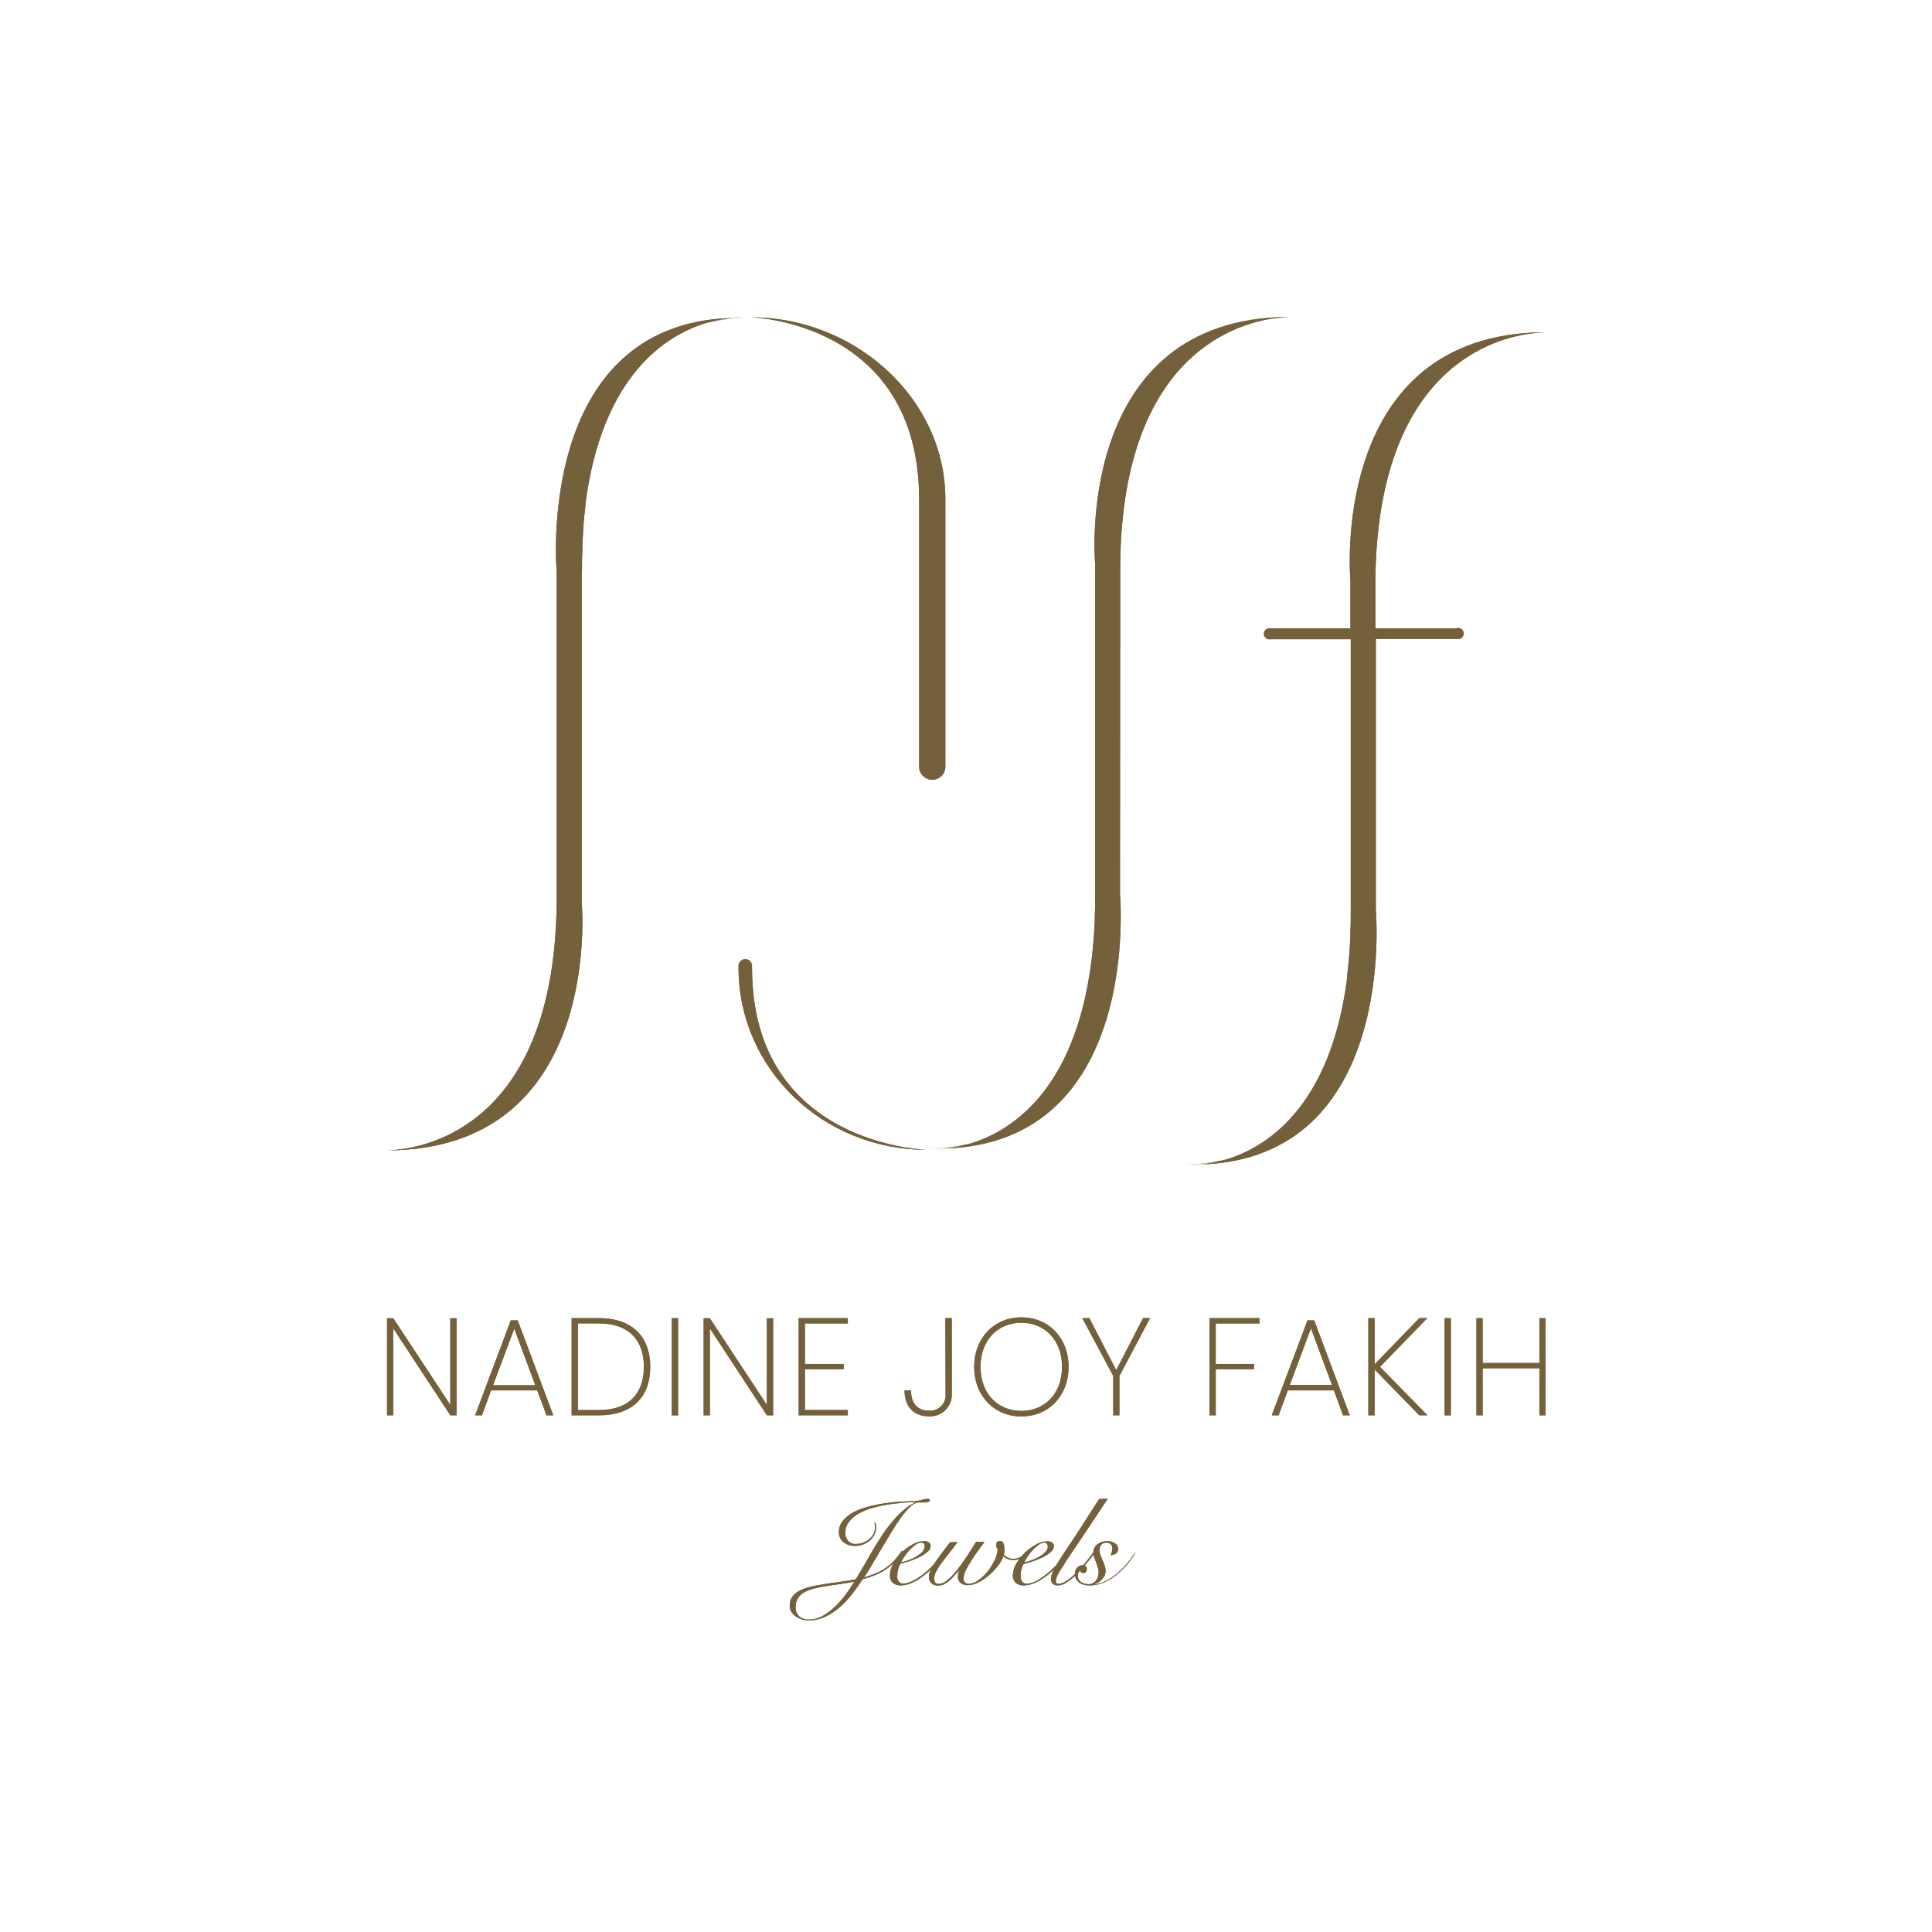 <svg xmlns="http://www.w3.org/2000/svg" fill="none" viewBox="0 0 250 250" height="250" width="250">
<path fill="#74613C" d="M188.474 81.323H177.971V75.864C177.971 74.854 177.972 73.858 178.032 72.921V72.72C179.176 46.398 194.688 43.401 198.929 43.074H198.427L199.176 43.04H198.929C199.29 43.04 199.631 43 199.999 43C199.999 43 199.705 43 199.197 43C198.929 43 198.675 43 198.414 43.033C171.951 44.298 174.741 75.048 174.741 75.048C174.741 75.537 174.741 75.817 174.741 75.851V81.316H164.412C164.308 81.293 164.199 81.294 164.095 81.318C163.991 81.343 163.894 81.39 163.81 81.457C163.727 81.524 163.659 81.609 163.613 81.706C163.567 81.802 163.543 81.908 163.543 82.015C163.543 82.122 163.567 82.228 163.613 82.324C163.659 82.421 163.727 82.506 163.81 82.573C163.894 82.64 163.991 82.688 164.095 82.712C164.199 82.736 164.308 82.737 164.412 82.714H174.787V117.833C174.787 118.763 174.787 119.659 174.734 120.508C174.734 120.736 174.734 120.963 174.734 121.177C174.7 122.02 174.647 122.843 174.587 123.639C174.587 123.753 174.587 123.86 174.553 123.974C174.493 124.743 174.413 125.499 174.326 126.221C174.326 126.315 174.326 126.408 174.326 126.502C172.172 143.352 163.804 148.49 158.633 150.048C156.766 150.495 154.853 150.719 152.934 150.717H153.181C154.724 150.719 156.263 150.571 157.777 150.276C156.979 150.476 156.167 150.612 155.348 150.684C180.928 149.921 178.032 117.793 178.032 117.793V82.674H188.534C188.638 82.697 188.747 82.696 188.851 82.672C188.955 82.647 189.053 82.6 189.136 82.533C189.22 82.466 189.287 82.381 189.333 82.284C189.379 82.188 189.403 82.082 189.403 81.975C189.403 81.868 189.379 81.762 189.333 81.666C189.287 81.569 189.22 81.484 189.136 81.417C189.053 81.35 188.955 81.303 188.851 81.278C188.747 81.254 188.638 81.253 188.534 81.276"></path>
<path fill="#74613C" d="M97.313 125.233H97.279C97.297 125.179 97.308 125.123 97.313 125.066C97.323 124.945 97.309 124.823 97.27 124.708C97.231 124.593 97.168 124.487 97.086 124.398C97.004 124.308 96.904 124.236 96.793 124.188C96.681 124.139 96.561 124.113 96.44 124.113C96.318 124.113 96.198 124.139 96.087 124.188C95.976 124.236 95.876 124.308 95.794 124.398C95.712 124.487 95.649 124.593 95.61 124.708C95.571 124.823 95.556 124.945 95.567 125.066C95.564 125.122 95.564 125.178 95.567 125.233C95.567 138.378 106.544 148.78 119.856 148.78C119.856 148.78 97.313 148.198 97.313 125.233Z"></path>
<path fill="#74613C" d="M144.954 73.858C144.954 72.848 144.954 71.851 145.014 70.921C145.014 70.854 145.014 70.787 145.014 70.72C146.158 44.398 161.677 41.401 165.918 41.074H165.416L166.166 41.04H165.918C166.273 41.04 166.62 41 166.988 41C166.988 41 166.687 41 166.179 41C165.918 41 165.657 41 165.403 41.04C138.927 42.231 141.71 72.988 141.71 72.988C141.71 73.483 141.71 73.764 141.71 73.797V115.779C141.71 116.709 141.71 117.605 141.663 118.455C141.663 118.682 141.663 118.91 141.663 119.124C141.623 119.967 141.576 120.79 141.516 121.579C141.516 121.699 141.516 121.806 141.482 121.92C141.415 122.689 141.342 123.438 141.255 124.168C141.255 124.261 141.255 124.348 141.221 124.442C139.067 141.299 130.699 146.429 125.522 147.988C123.657 148.435 121.746 148.659 119.829 148.657H120.077C121.617 148.66 123.154 148.51 124.665 148.209C123.868 148.408 123.056 148.547 122.237 148.624C147.824 147.854 144.927 115.732 144.927 115.732L144.954 73.858Z"></path>
<path fill="#74613C" d="M122.264 148.777C121.956 148.777 121.669 148.811 121.348 148.811C121.654 148.816 121.959 148.805 122.264 148.777Z"></path>
<path fill="#74613C" d="M155.288 150.727C154.974 150.727 154.686 150.76 154.365 150.76C154.673 150.765 154.981 150.754 155.288 150.727Z"></path>
<path fill="#74613C" d="M118.933 64.612V99.202C118.933 99.652 119.112 100.084 119.431 100.403C119.749 100.722 120.182 100.901 120.632 100.901C121.083 100.901 121.515 100.722 121.834 100.403C122.152 100.084 122.331 99.652 122.331 99.202V64.612C122.331 51.46 110.531 41.059 97.22 41.059C97.22 41.059 118.933 41.641 118.933 64.612Z"></path>
<path fill="#74613C" d="M94.805 41.078C95.112 41.078 95.407 41.044 95.721 41.044C95.415 41.039 95.109 41.05 94.805 41.078Z"></path>
<path fill="#74613C" d="M75.305 73.983C75.305 73.053 75.305 72.157 75.359 71.308C75.359 71.08 75.359 70.853 75.359 70.639C75.392 69.796 75.439 68.973 75.506 68.184C75.506 68.063 75.506 67.956 75.506 67.843C75.573 67.073 75.653 66.324 75.74 65.595C75.74 65.501 75.74 65.408 75.74 65.321C77.894 48.464 86.263 43.333 91.433 41.774C93.3 41.327 95.213 41.103 97.132 41.105H96.878C95.338 41.103 93.8 41.253 92.29 41.554C93.087 41.355 93.899 41.216 94.718 41.139C69.131 41.908 72.034 74.03 72.034 74.03V116.005C72.034 117.015 72.034 118.012 71.974 118.942C71.974 119.009 71.974 119.076 71.974 119.142C70.83 145.465 55.318 148.461 51.077 148.789H51.572L50.823 148.823H51.077C50.716 148.823 50.375 148.863 50 148.863C50 148.863 50.301 148.863 50.809 148.863L51.592 148.823C78.061 147.632 75.279 116.875 75.279 116.875C75.279 116.38 75.279 116.099 75.279 116.065V73.983H75.305Z"></path>
<path fill="#74613C" d="M59.078 170.582V183.138H58.269L50.891 171.893V183.138H50.081V170.582H50.891L58.269 181.793V170.582H59.078Z"></path>
<path fill="#74613C" d="M63.546 179.916L62.362 183.14H61.485L66.094 170.852H66.991L71.593 183.14H70.716L69.513 179.916M69.265 179.247L66.542 171.922L63.8 179.247"></path>
<path fill="#74613C" d="M84.142 176.874C84.142 180.814 81.781 183.142 77.5 183.142H73.968V170.566H77.5C81.781 170.566 84.142 172.934 84.142 176.874ZM77.5 182.46C81.366 182.46 83.319 180.333 83.319 176.874C83.319 173.416 81.366 171.249 77.5 171.249H74.777V182.46H77.5Z"></path>
<path fill="#74613C" d="M87.741 170.57H86.932V183.146H87.741V170.57Z"></path>
<path fill="#74613C" d="M100.042 170.582V183.138H99.233L91.855 171.893V183.138H91.052V170.582H91.855L99.233 181.793V170.582H100.042Z"></path>
<path fill="#74613C" d="M109.708 171.253H104.156V176.497H109.166V177.179H104.156V182.457H109.708V183.139H103.347V170.57H109.708V171.253Z"></path>
<path fill="#74613C" d="M122.331 170.57H123.161V180.33C123.182 180.726 123.118 181.121 122.975 181.491C122.831 181.86 122.611 182.195 122.328 182.472C122.045 182.75 121.707 182.964 121.335 183.101C120.963 183.238 120.566 183.295 120.171 183.267C118.218 183.267 117.047 181.996 117.047 179.922H117.883C117.883 181.3 118.492 182.537 120.198 182.537C120.493 182.562 120.79 182.521 121.067 182.417C121.344 182.313 121.595 182.149 121.802 181.937C122.008 181.725 122.165 181.469 122.262 181.189C122.358 180.909 122.391 180.611 122.358 180.317L122.331 170.57Z"></path>
<path fill="#74613C" d="M132.164 183.288C128.652 183.288 126.057 180.612 126.057 176.873C126.057 173.134 128.652 170.465 132.164 170.465C135.676 170.465 138.271 173.094 138.271 176.873C138.271 180.653 135.676 183.288 132.164 183.288ZM132.164 182.572C135.121 182.572 137.428 180.398 137.428 176.873C137.428 173.348 135.121 171.161 132.164 171.161C129.207 171.161 126.879 173.328 126.879 176.873C126.879 180.418 129.207 182.572 132.164 182.572Z"></path>
<path fill="#74613C" d="M140.058 170.57H140.967L144.439 177.3L147.904 170.57H148.814L144.854 178.056V183.139H144.051V178.056L140.058 170.57Z"></path>
<path fill="#74613C" d="M156.507 170.57H162.995V171.253H157.316V176.497H162.273V177.179H157.316V183.139H156.507V170.57Z"></path>
<path fill="#74613C" d="M172.614 179.916H166.647L165.449 183.14H164.566L169.189 170.852H170.058L174.66 183.14H173.784L172.614 179.916ZM169.637 171.888L166.894 179.213H172.359L169.637 171.888Z"></path>
<path fill="#74613C" d="M177.872 177.213V183.139H177.062V170.57H177.872V176.551L183.651 170.57H184.695L178.568 176.872L184.715 183.139H183.651L177.872 177.213Z"></path>
<path fill="#74613C" d="M187.738 170.57H186.929V183.146H187.738V170.57Z"></path>
<path fill="#74613C" d="M199.197 177.052H191.853V183.139H191.05V170.57H191.853V176.37H199.197V170.57H200V183.139H199.197V177.052Z"></path>
<path fill="#74613C" d="M113.274 197.049C113.318 197.156 113.347 197.269 113.361 197.384C113.367 197.488 113.367 197.593 113.361 197.698C113.361 198.02 113.281 198.338 113.127 198.621C112.978 198.905 112.776 199.157 112.532 199.364C112.282 199.575 111.996 199.74 111.689 199.852C111.373 199.976 111.038 200.04 110.699 200.039C110.13 200.073 109.568 199.897 109.12 199.544C108.934 199.386 108.785 199.188 108.687 198.964C108.588 198.741 108.542 198.497 108.551 198.253C108.541 197.71 108.729 197.183 109.08 196.768C109.452 196.326 109.906 195.96 110.418 195.691C111.025 195.381 111.664 195.139 112.324 194.969C113.018 194.785 113.721 194.64 114.431 194.534C115.134 194.427 115.769 194.353 116.438 194.32C117.107 194.286 117.595 194.26 118.017 194.26C118.419 194.264 118.82 194.21 119.207 194.099C119.483 194.011 119.768 193.96 120.057 193.945C120.117 193.947 120.176 193.96 120.231 193.985C120.26 193.997 120.285 194.017 120.302 194.044C120.319 194.07 120.327 194.101 120.324 194.133C120.324 194.206 120.278 194.266 120.184 194.32C120.07 194.373 119.948 194.405 119.823 194.414H119.348H118.86C118.449 194.458 118.07 194.654 117.796 194.962C117.342 195.398 116.932 195.877 116.572 196.394C116.144 196.982 115.716 197.638 115.274 198.367C114.833 199.096 114.405 199.812 113.983 200.534C113.562 201.257 113.167 201.926 112.799 202.541C112.431 203.156 112.097 203.705 111.809 204.113H111.843C112.397 203.954 112.94 203.757 113.468 203.524C113.904 203.335 114.319 203.099 114.706 202.822C115.083 202.555 115.431 202.248 115.742 201.906C116.093 201.512 116.417 201.097 116.712 200.661L116.839 200.742C116.541 201.192 116.213 201.621 115.856 202.026C115.528 202.385 115.163 202.708 114.766 202.989C114.349 203.287 113.9 203.539 113.428 203.738C112.843 203.986 112.242 204.192 111.628 204.354C111.214 204.983 110.766 205.611 110.291 206.24C109.812 206.859 109.277 207.433 108.692 207.953C108.13 208.452 107.499 208.869 106.819 209.19C106.149 209.512 105.415 209.677 104.672 209.672C104.366 209.67 104.063 209.627 103.769 209.545C103.485 209.464 103.216 209.337 102.973 209.17C102.747 209.01 102.554 208.807 102.404 208.575C102.261 208.334 102.187 208.059 102.19 207.779C102.174 207.362 102.294 206.951 102.531 206.608C102.78 206.275 103.106 206.006 103.481 205.825C103.933 205.6 104.412 205.431 104.906 205.324C105.445 205.194 106.034 205.081 106.672 204.983C107.301 204.882 107.963 204.789 108.678 204.695C109.394 204.601 110.05 204.494 110.732 204.354C111.073 203.825 111.401 203.243 111.776 202.615C112.15 201.986 112.505 201.337 112.886 200.688C113.267 200.039 113.675 199.384 114.09 198.742C114.501 198.116 114.948 197.516 115.428 196.942C115.87 196.404 116.356 195.903 116.88 195.444C117.356 195.014 117.895 194.66 118.478 194.394C118.03 194.394 117.502 194.393 116.88 194.454C116.257 194.514 115.609 194.574 114.933 194.681C114.255 194.783 113.585 194.929 112.926 195.116C112.305 195.287 111.705 195.529 111.14 195.838C110.649 196.109 110.217 196.475 109.869 196.915C109.545 197.337 109.373 197.855 109.381 198.387C109.375 198.743 109.496 199.089 109.722 199.364C109.851 199.511 110.012 199.626 110.193 199.699C110.375 199.772 110.571 199.802 110.766 199.785C111.081 199.787 111.394 199.731 111.689 199.618C111.979 199.516 112.247 199.36 112.478 199.156C112.702 198.97 112.888 198.743 113.027 198.487C113.164 198.228 113.235 197.938 113.234 197.644C113.232 197.434 113.2 197.224 113.14 197.022L113.274 197.049ZM104.652 209.571C105.316 209.569 105.967 209.389 106.538 209.05C107.142 208.69 107.7 208.256 108.197 207.759C108.699 207.259 109.158 206.717 109.568 206.14C109.97 205.578 110.304 205.076 110.572 204.655C109.943 204.782 109.321 204.889 108.699 204.976C108.076 205.063 107.488 205.143 106.926 205.237C106.364 205.33 105.842 205.431 105.354 205.551C104.916 205.658 104.493 205.819 104.096 206.033C103.761 206.211 103.474 206.468 103.26 206.782C103.052 207.117 102.948 207.505 102.959 207.899C102.938 208.136 102.97 208.375 103.055 208.598C103.139 208.82 103.274 209.021 103.447 209.183C103.791 209.451 104.217 209.588 104.652 209.571Z"></path>
<path fill="#74613C" d="M122.237 200.898C121.831 201.554 121.358 202.166 120.826 202.724C120.525 203.038 120.197 203.339 119.856 203.634C119.516 203.918 119.156 204.177 118.779 204.41C118.426 204.629 118.052 204.811 117.662 204.951C117.306 205.081 116.93 205.149 116.551 205.152C116.175 205.175 115.804 205.053 115.514 204.811C115.389 204.681 115.292 204.527 115.23 204.358C115.167 204.188 115.141 204.008 115.153 203.828C115.167 203.309 115.312 202.803 115.575 202.356C115.861 201.832 116.222 201.352 116.645 200.931C117.071 200.504 117.555 200.139 118.083 199.847C118.537 199.582 119.05 199.435 119.575 199.419C119.795 199.408 120.012 199.467 120.197 199.587C120.271 199.644 120.329 199.718 120.368 199.803C120.406 199.889 120.423 199.982 120.418 200.075C120.408 200.221 120.366 200.363 120.295 200.49C120.223 200.618 120.123 200.727 120.003 200.811C119.698 201.079 119.358 201.304 118.993 201.48C118.579 201.681 118.152 201.855 117.715 202.001C117.318 202.139 116.914 202.255 116.504 202.349C116.378 202.575 116.282 202.815 116.217 203.065C116.145 203.324 116.109 203.592 116.11 203.861C116.1 203.986 116.1 204.111 116.11 204.236C116.138 204.352 116.181 204.464 116.237 204.57C116.295 204.67 116.378 204.753 116.478 204.811C116.59 204.881 116.72 204.916 116.852 204.911C117.283 204.89 117.703 204.774 118.083 204.57C118.596 204.317 119.081 204.01 119.528 203.654C120.029 203.258 120.497 202.822 120.926 202.349C121.355 201.884 121.738 201.377 122.07 200.837L122.237 200.898ZM119.655 200.055C119.659 199.994 119.65 199.933 119.629 199.875C119.609 199.818 119.576 199.765 119.535 199.72C119.493 199.681 119.443 199.652 119.389 199.633C119.335 199.615 119.277 199.608 119.22 199.613C118.959 199.628 118.708 199.719 118.498 199.874C118.219 200.069 117.961 200.294 117.729 200.543C117.479 200.8 117.255 201.08 117.06 201.379C116.881 201.629 116.725 201.893 116.591 202.169C116.889 202.111 117.182 202.03 117.468 201.928C117.816 201.802 118.153 201.65 118.478 201.473C118.784 201.302 119.065 201.091 119.314 200.844C119.528 200.641 119.653 200.363 119.662 200.068"></path>
<path fill="#74613C" d="M123.903 199.548C123.455 200.164 123.047 200.706 122.672 201.167C122.297 201.629 122.003 202.044 121.722 202.405C121.488 202.721 121.282 203.057 121.107 203.408C120.971 203.683 120.898 203.985 120.893 204.291C120.893 204.739 121.08 204.96 121.448 204.96C121.863 204.936 122.257 204.771 122.565 204.492C123.008 204.127 123.41 203.714 123.762 203.261C124.177 202.746 124.592 202.171 125.027 201.522C125.461 200.873 125.883 200.184 126.304 199.515H127.401L126.659 200.518C126.358 200.933 126.057 201.368 125.762 201.816C125.484 202.247 125.229 202.694 125 203.154C124.812 203.491 124.703 203.866 124.679 204.251C124.673 204.435 124.732 204.615 124.846 204.759C124.909 204.825 124.985 204.875 125.069 204.907C125.154 204.94 125.244 204.953 125.334 204.947C125.772 204.928 126.193 204.779 126.545 204.519C126.989 204.212 127.387 203.845 127.729 203.428C128.095 202.987 128.407 202.504 128.659 201.99C128.893 201.532 129.045 201.036 129.107 200.525C129.037 200.428 128.985 200.319 128.953 200.204C128.928 200.11 128.915 200.014 128.913 199.916C128.913 199.582 129.074 199.408 129.395 199.408C129.491 199.399 129.587 199.423 129.668 199.475C129.749 199.527 129.811 199.605 129.843 199.696C129.929 199.92 129.97 200.158 129.963 200.398C129.974 200.532 129.974 200.666 129.963 200.799C129.963 200.933 129.917 201.06 129.896 201.174C130.047 201.31 130.211 201.431 130.385 201.535C130.602 201.653 130.847 201.711 131.094 201.702C131.432 201.711 131.767 201.631 132.064 201.468C132.328 201.308 132.542 201.076 132.679 200.799L132.826 200.893C132.656 201.207 132.399 201.465 132.085 201.637C131.772 201.809 131.417 201.887 131.06 201.863C130.83 201.867 130.602 201.822 130.391 201.729C130.189 201.644 130.004 201.524 129.843 201.375C129.653 201.859 129.389 202.31 129.06 202.712C128.711 203.154 128.317 203.558 127.883 203.917C127.475 204.263 127.026 204.558 126.545 204.793C126.129 205.001 125.672 205.115 125.207 205.127C124.887 205.135 124.573 205.033 124.318 204.84C124.193 204.739 124.095 204.61 124.031 204.463C123.967 204.316 123.939 204.156 123.95 203.997C123.947 203.815 123.974 203.634 124.03 203.462C124.083 203.308 124.124 203.194 124.144 203.12C123.93 203.401 123.716 203.662 123.475 203.91C123.269 204.15 123.046 204.373 122.806 204.579C122.601 204.75 122.376 204.896 122.137 205.014C121.913 205.118 121.669 205.173 121.421 205.174C121.257 205.186 121.092 205.164 120.935 205.112C120.779 205.059 120.635 204.975 120.511 204.866C120.303 204.636 120.195 204.333 120.21 204.024C120.215 203.746 120.278 203.472 120.398 203.221C120.555 202.889 120.736 202.569 120.94 202.264C121.174 201.91 121.461 201.515 121.796 201.074L122.933 199.568L123.903 199.548Z"></path>
<path fill="#74613C" d="M138.151 200.901C137.99 201.168 137.789 201.463 137.555 201.777C137.302 202.11 137.03 202.427 136.739 202.727C136.432 203.047 136.108 203.351 135.769 203.637C135.429 203.921 135.07 204.181 134.692 204.413C134.34 204.632 133.965 204.814 133.575 204.955C133.219 205.085 132.844 205.152 132.465 205.155C132.09 205.179 131.721 205.057 131.435 204.814C131.306 204.686 131.207 204.532 131.144 204.362C131.08 204.193 131.054 204.011 131.067 203.831C131.081 203.313 131.226 202.806 131.488 202.359C131.789 201.84 132.163 201.367 132.598 200.954C133.022 200.527 133.504 200.162 134.03 199.871C134.486 199.604 135.001 199.457 135.528 199.443C135.746 199.432 135.961 199.491 136.144 199.61C136.219 199.666 136.279 199.74 136.319 199.825C136.359 199.911 136.377 200.004 136.371 200.098C136.361 200.244 136.318 200.385 136.246 200.512C136.175 200.64 136.076 200.749 135.956 200.834C135.649 201.099 135.31 201.324 134.946 201.503C134.529 201.703 134.101 201.877 133.662 202.025C133.266 202.164 132.861 202.28 132.451 202.372C132.328 202.599 132.232 202.839 132.164 203.088C132.092 203.347 132.056 203.615 132.057 203.884C132.057 204.01 132.07 204.136 132.097 204.259C132.122 204.376 132.165 204.489 132.224 204.593C132.287 204.698 132.376 204.785 132.483 204.845C132.59 204.905 132.71 204.936 132.833 204.934C133.265 204.913 133.688 204.797 134.07 204.593C134.571 204.322 135.041 203.999 135.475 203.63C135.976 203.234 136.444 202.798 136.873 202.326C137.302 201.858 137.687 201.352 138.023 200.814L138.151 200.901ZM135.568 200.058C135.572 199.997 135.564 199.936 135.543 199.878C135.522 199.821 135.49 199.768 135.448 199.724C135.41 199.687 135.364 199.659 135.315 199.641C135.266 199.623 135.213 199.614 135.16 199.616C134.897 199.63 134.643 199.72 134.431 199.877C134.152 200.073 133.894 200.297 133.662 200.546C133.415 200.805 133.191 201.084 132.993 201.382C132.815 201.632 132.658 201.896 132.525 202.172C132.823 202.115 133.116 202.034 133.401 201.931C133.75 201.807 134.087 201.655 134.411 201.476C134.717 201.306 134.999 201.094 135.247 200.847C135.354 200.748 135.44 200.628 135.5 200.495C135.56 200.361 135.592 200.217 135.595 200.071"></path>
<path fill="#74613C" d="M143.336 193.945C142.39 195.377 141.57 196.614 140.874 197.658L139.075 200.334C138.573 201.076 138.165 201.671 137.851 202.173C137.536 202.675 137.282 203.049 137.101 203.357C136.957 203.592 136.831 203.838 136.727 204.093C136.665 204.24 136.629 204.396 136.62 204.554C136.62 204.815 136.74 204.949 136.974 204.949C137.308 204.927 137.63 204.813 137.904 204.621C138.313 204.363 138.696 204.065 139.048 203.732C139.493 203.313 139.911 202.866 140.299 202.394C140.72 201.885 141.135 201.35 141.543 200.775L141.717 200.842C141.336 201.384 140.934 201.906 140.506 202.407C140.124 202.876 139.715 203.323 139.282 203.745C138.874 204.147 138.426 204.506 137.944 204.815C137.636 205.015 137.281 205.13 136.914 205.15C136.787 205.161 136.659 205.148 136.538 205.11C136.416 205.072 136.303 205.011 136.205 204.929C136.059 204.766 135.982 204.552 135.991 204.334C135.996 204.106 136.036 203.88 136.111 203.665C136.218 203.364 136.355 203.075 136.519 202.802C136.707 202.474 136.961 202.066 137.275 201.584C137.59 201.103 137.944 200.528 138.432 199.832C138.921 199.136 139.443 198.307 140.065 197.343C140.687 196.38 141.402 195.256 142.232 193.965L143.336 193.945Z"></path>
<path fill="#74613C" d="M146.933 200.949C146.603 201.481 146.234 201.988 145.83 202.467C145.413 202.956 144.952 203.403 144.452 203.805C143.957 204.206 143.407 204.535 142.82 204.782C142.222 205.032 141.581 205.16 140.933 205.156C140.691 205.158 140.45 205.124 140.217 205.056C140.007 205.001 139.809 204.906 139.635 204.775C139.469 204.644 139.335 204.477 139.241 204.287C139.139 204.079 139.086 203.85 139.087 203.618C139.088 203.346 139.185 203.083 139.361 202.875C139.448 202.766 139.559 202.679 139.686 202.621C139.813 202.563 139.951 202.536 140.09 202.541C140.232 202.536 140.371 202.578 140.485 202.661C140.536 202.705 140.576 202.759 140.601 202.821C140.627 202.882 140.637 202.949 140.632 203.016C140.636 203.151 140.598 203.284 140.525 203.397C140.487 203.45 140.437 203.492 140.378 203.52C140.32 203.548 140.255 203.561 140.191 203.558C140.089 203.563 139.988 203.529 139.91 203.464C139.843 203.398 139.796 203.315 139.776 203.223C139.719 203.252 139.668 203.291 139.627 203.339C139.586 203.388 139.554 203.444 139.535 203.504C139.493 203.625 139.47 203.751 139.468 203.879C139.461 204.043 139.496 204.205 139.57 204.352C139.643 204.498 139.754 204.623 139.89 204.715C140.173 204.896 140.503 204.991 140.84 204.989C141.042 204.996 141.242 204.95 141.421 204.855C141.581 204.768 141.722 204.65 141.836 204.508C141.948 204.356 142.031 204.186 142.084 204.006C142.136 203.819 142.163 203.625 142.164 203.431C142.162 203.217 142.126 203.004 142.057 202.802C141.99 202.588 141.91 202.367 141.823 202.133C141.736 201.899 141.662 201.711 141.589 201.504C141.518 201.318 141.48 201.121 141.475 200.922C141.471 200.71 141.517 200.5 141.61 200.309C141.703 200.118 141.84 199.952 142.01 199.825C142.18 199.693 142.373 199.593 142.579 199.531C142.794 199.457 143.02 199.42 143.248 199.424C143.614 199.407 143.977 199.505 144.284 199.705C144.408 199.783 144.51 199.892 144.58 200.021C144.651 200.149 144.687 200.294 144.686 200.44C144.693 200.561 144.668 200.681 144.612 200.788C144.557 200.895 144.474 200.985 144.371 201.049C144.17 201.172 143.938 201.237 143.703 201.236C143.77 201.101 143.826 200.96 143.87 200.815C143.913 200.67 143.935 200.519 143.937 200.367C143.943 200.169 143.871 199.977 143.736 199.832C143.665 199.755 143.578 199.695 143.48 199.658C143.383 199.621 143.278 199.607 143.174 199.618C143.049 199.61 142.924 199.631 142.808 199.678C142.692 199.726 142.589 199.799 142.505 199.892C142.356 200.083 142.276 200.319 142.278 200.561C142.276 200.789 142.317 201.016 142.398 201.23C142.48 201.458 142.573 201.681 142.679 201.899C142.773 202.106 142.86 202.327 142.94 202.568C143.023 202.809 143.064 203.062 143.06 203.317C143.06 203.518 143.014 203.717 142.927 203.899C142.833 204.086 142.711 204.257 142.565 204.407C142.418 204.56 142.249 204.691 142.064 204.795C141.891 204.899 141.7 204.969 141.502 205.003L141.535 205.036C142.108 204.975 142.665 204.804 143.174 204.534C143.695 204.262 144.182 203.93 144.626 203.544C145.08 203.16 145.499 202.734 145.877 202.273C146.236 201.846 146.571 201.4 146.88 200.935L146.933 200.949Z"></path>
<path fill="#74613C" d="M188.474 81.323H177.971V75.864C177.971 74.854 177.972 73.858 178.032 72.921V72.72C179.176 46.398 194.688 43.401 198.929 43.074H198.427L199.176 43.04H198.929C199.29 43.04 199.631 43 199.999 43C199.999 43 199.705 43 199.197 43C198.929 43 198.675 43 198.414 43.033C171.951 44.298 174.741 75.048 174.741 75.048C174.741 75.537 174.741 75.817 174.741 75.851V81.316H164.412C164.308 81.293 164.199 81.294 164.095 81.318C163.991 81.343 163.894 81.39 163.81 81.457C163.727 81.524 163.659 81.609 163.613 81.706C163.567 81.802 163.543 81.908 163.543 82.015C163.543 82.122 163.567 82.228 163.613 82.324C163.659 82.421 163.727 82.506 163.81 82.573C163.894 82.64 163.991 82.688 164.095 82.712C164.199 82.736 164.308 82.737 164.412 82.714H174.787V117.833C174.787 118.763 174.787 119.659 174.734 120.508C174.734 120.736 174.734 120.963 174.734 121.177C174.7 122.02 174.647 122.843 174.587 123.639C174.587 123.753 174.587 123.86 174.553 123.974C174.493 124.743 174.413 125.499 174.326 126.221C174.326 126.315 174.326 126.408 174.326 126.502C172.172 143.352 163.804 148.49 158.633 150.048C156.766 150.495 154.853 150.719 152.934 150.717H153.181C154.724 150.719 156.263 150.571 157.777 150.276C156.979 150.476 156.167 150.612 155.348 150.684C180.928 149.921 178.032 117.793 178.032 117.793V82.674H188.534C188.638 82.697 188.747 82.696 188.851 82.672C188.955 82.647 189.053 82.6 189.136 82.533C189.22 82.466 189.287 82.381 189.333 82.284C189.379 82.188 189.403 82.082 189.403 81.975C189.403 81.868 189.379 81.762 189.333 81.666C189.287 81.569 189.22 81.484 189.136 81.417C189.053 81.35 188.955 81.303 188.851 81.278C188.747 81.254 188.638 81.253 188.534 81.276"></path>
<path fill="#74613C" d="M97.313 125.233H97.279C97.297 125.179 97.308 125.123 97.313 125.066C97.323 124.945 97.309 124.823 97.27 124.708C97.231 124.593 97.168 124.487 97.086 124.398C97.004 124.308 96.904 124.236 96.793 124.188C96.681 124.139 96.561 124.113 96.44 124.113C96.318 124.113 96.198 124.139 96.087 124.188C95.976 124.236 95.876 124.308 95.794 124.398C95.712 124.487 95.649 124.593 95.61 124.708C95.571 124.823 95.556 124.945 95.567 125.066C95.564 125.122 95.564 125.178 95.567 125.233C95.567 138.378 106.544 148.78 119.856 148.78C119.856 148.78 97.313 148.198 97.313 125.233Z"></path>
<path fill="#74613C" d="M144.954 73.858C144.954 72.848 144.954 71.851 145.014 70.921C145.014 70.854 145.014 70.787 145.014 70.72C146.158 44.398 161.677 41.401 165.918 41.074H165.416L166.166 41.04H165.918C166.273 41.04 166.62 41 166.988 41C166.988 41 166.687 41 166.179 41C165.918 41 165.657 41 165.403 41.04C138.927 42.231 141.71 72.988 141.71 72.988C141.71 73.483 141.71 73.764 141.71 73.797V115.779C141.71 116.709 141.71 117.605 141.663 118.455C141.663 118.682 141.663 118.91 141.663 119.124C141.623 119.967 141.576 120.79 141.516 121.579C141.516 121.699 141.516 121.806 141.482 121.92C141.415 122.689 141.342 123.438 141.255 124.168C141.255 124.261 141.255 124.348 141.221 124.442C139.067 141.299 130.699 146.429 125.522 147.988C123.657 148.435 121.746 148.659 119.829 148.657H120.077C121.617 148.66 123.154 148.51 124.665 148.209C123.868 148.408 123.056 148.547 122.237 148.624C147.824 147.854 144.927 115.732 144.927 115.732L144.954 73.858Z"></path>
<path fill="#74613C" d="M122.264 148.777C121.956 148.777 121.669 148.811 121.348 148.811C121.654 148.816 121.959 148.805 122.264 148.777Z"></path>
<path fill="#74613C" d="M155.288 150.727C154.974 150.727 154.686 150.76 154.365 150.76C154.673 150.765 154.981 150.754 155.288 150.727Z"></path>
<path fill="#74613C" d="M118.933 64.612V99.202C118.933 99.652 119.112 100.084 119.431 100.403C119.749 100.722 120.182 100.901 120.632 100.901C121.083 100.901 121.515 100.722 121.834 100.403C122.152 100.084 122.331 99.652 122.331 99.202V64.612C122.331 51.46 110.531 41.059 97.22 41.059C97.22 41.059 118.933 41.641 118.933 64.612Z"></path>
<path fill="#74613C" d="M94.805 41.078C95.112 41.078 95.407 41.044 95.721 41.044C95.415 41.039 95.109 41.05 94.805 41.078Z"></path>
<path fill="#74613C" d="M75.305 73.983C75.305 73.053 75.305 72.157 75.359 71.308C75.359 71.08 75.359 70.853 75.359 70.639C75.392 69.796 75.439 68.973 75.506 68.184C75.506 68.063 75.506 67.956 75.506 67.843C75.573 67.073 75.653 66.324 75.74 65.595C75.74 65.501 75.74 65.408 75.74 65.321C77.894 48.464 86.263 43.333 91.433 41.774C93.3 41.327 95.213 41.103 97.132 41.105H96.878C95.338 41.103 93.8 41.253 92.29 41.554C93.087 41.355 93.899 41.216 94.718 41.139C69.131 41.908 72.034 74.03 72.034 74.03V116.005C72.034 117.015 72.034 118.012 71.974 118.942C71.974 119.009 71.974 119.076 71.974 119.142C70.83 145.465 55.318 148.461 51.077 148.789H51.572L50.823 148.823H51.077C50.716 148.823 50.375 148.863 50 148.863C50 148.863 50.301 148.863 50.809 148.863L51.592 148.823C78.061 147.632 75.279 116.875 75.279 116.875C75.279 116.38 75.279 116.099 75.279 116.065V73.983H75.305Z"></path>
<path fill="#74613C" d="M59.078 170.582V183.138H58.269L50.891 171.893V183.138H50.081V170.582H50.891L58.269 181.793V170.582H59.078Z"></path>
<path fill="#74613C" d="M63.546 179.916L62.362 183.14H61.485L66.094 170.852H66.991L71.593 183.14H70.716L69.513 179.916M69.265 179.247L66.542 171.922L63.8 179.247"></path>
<path fill="#74613C" d="M84.142 176.874C84.142 180.814 81.781 183.142 77.5 183.142H73.968V170.566H77.5C81.781 170.566 84.142 172.934 84.142 176.874ZM77.5 182.46C81.366 182.46 83.319 180.333 83.319 176.874C83.319 173.416 81.366 171.249 77.5 171.249H74.777V182.46H77.5Z"></path>
<path fill="#74613C" d="M87.741 170.57H86.932V183.146H87.741V170.57Z"></path>
<path fill="#74613C" d="M100.042 170.582V183.138H99.233L91.855 171.893V183.138H91.052V170.582H91.855L99.233 181.793V170.582H100.042Z"></path>
<path fill="#74613C" d="M109.708 171.253H104.156V176.497H109.166V177.179H104.156V182.457H109.708V183.139H103.347V170.57H109.708V171.253Z"></path>
<path fill="#74613C" d="M122.331 170.57H123.161V180.33C123.182 180.726 123.118 181.121 122.975 181.491C122.831 181.86 122.611 182.195 122.328 182.472C122.045 182.75 121.707 182.964 121.335 183.101C120.963 183.238 120.566 183.295 120.171 183.267C118.218 183.267 117.047 181.996 117.047 179.922H117.883C117.883 181.3 118.492 182.537 120.198 182.537C120.493 182.562 120.79 182.521 121.067 182.417C121.344 182.313 121.595 182.149 121.802 181.937C122.008 181.725 122.165 181.469 122.262 181.189C122.358 180.909 122.391 180.611 122.358 180.317L122.331 170.57Z"></path>
<path fill="#74613C" d="M132.164 183.288C128.652 183.288 126.057 180.612 126.057 176.873C126.057 173.134 128.652 170.465 132.164 170.465C135.676 170.465 138.271 173.094 138.271 176.873C138.271 180.653 135.676 183.288 132.164 183.288ZM132.164 182.572C135.121 182.572 137.428 180.398 137.428 176.873C137.428 173.348 135.121 171.161 132.164 171.161C129.207 171.161 126.879 173.328 126.879 176.873C126.879 180.418 129.207 182.572 132.164 182.572Z"></path>
<path fill="#74613C" d="M140.058 170.57H140.967L144.439 177.3L147.904 170.57H148.814L144.854 178.056V183.139H144.051V178.056L140.058 170.57Z"></path>
<path fill="#74613C" d="M156.507 170.57H162.995V171.253H157.316V176.497H162.273V177.179H157.316V183.139H156.507V170.57Z"></path>
<path fill="#74613C" d="M172.614 179.916H166.647L165.449 183.14H164.566L169.189 170.852H170.058L174.66 183.14H173.784L172.614 179.916ZM169.637 171.888L166.894 179.213H172.359L169.637 171.888Z"></path>
<path fill="#74613C" d="M177.872 177.213V183.139H177.062V170.57H177.872V176.551L183.651 170.57H184.695L178.568 176.872L184.715 183.139H183.651L177.872 177.213Z"></path>
<path fill="#74613C" d="M187.738 170.57H186.929V183.146H187.738V170.57Z"></path>
<path fill="#74613C" d="M199.197 177.052H191.853V183.139H191.05V170.57H191.853V176.37H199.197V170.57H200V183.139H199.197V177.052Z"></path>
<path fill="#74613C" d="M113.274 197.049C113.318 197.156 113.347 197.269 113.361 197.384C113.367 197.488 113.367 197.593 113.361 197.698C113.361 198.02 113.281 198.338 113.127 198.621C112.978 198.905 112.776 199.157 112.532 199.364C112.282 199.575 111.996 199.74 111.689 199.852C111.373 199.976 111.038 200.04 110.699 200.039C110.13 200.073 109.568 199.897 109.12 199.544C108.934 199.386 108.785 199.188 108.687 198.964C108.588 198.741 108.542 198.497 108.551 198.253C108.541 197.71 108.729 197.183 109.08 196.768C109.452 196.326 109.906 195.96 110.418 195.691C111.025 195.381 111.664 195.139 112.324 194.969C113.018 194.785 113.721 194.64 114.431 194.534C115.134 194.427 115.769 194.353 116.438 194.32C117.107 194.286 117.595 194.26 118.017 194.26C118.419 194.264 118.82 194.21 119.207 194.099C119.483 194.011 119.768 193.96 120.057 193.945C120.117 193.947 120.176 193.96 120.231 193.985C120.26 193.997 120.285 194.017 120.302 194.044C120.319 194.07 120.327 194.101 120.324 194.133C120.324 194.206 120.278 194.266 120.184 194.32C120.07 194.373 119.948 194.405 119.823 194.414H119.348H118.86C118.449 194.458 118.07 194.654 117.796 194.962C117.342 195.398 116.932 195.877 116.572 196.394C116.144 196.982 115.716 197.638 115.274 198.367C114.833 199.096 114.405 199.812 113.983 200.534C113.562 201.257 113.167 201.926 112.799 202.541C112.431 203.156 112.097 203.705 111.809 204.113H111.843C112.397 203.954 112.94 203.757 113.468 203.524C113.904 203.335 114.319 203.099 114.706 202.822C115.083 202.555 115.431 202.248 115.742 201.906C116.093 201.512 116.417 201.097 116.712 200.661L116.839 200.742C116.541 201.192 116.213 201.621 115.856 202.026C115.528 202.385 115.163 202.708 114.766 202.989C114.349 203.287 113.9 203.539 113.428 203.738C112.843 203.986 112.242 204.192 111.628 204.354C111.214 204.983 110.766 205.611 110.291 206.24C109.812 206.859 109.277 207.433 108.692 207.953C108.13 208.452 107.499 208.869 106.819 209.19C106.149 209.512 105.415 209.677 104.672 209.672C104.366 209.67 104.063 209.627 103.769 209.545C103.485 209.464 103.216 209.337 102.973 209.17C102.747 209.01 102.554 208.807 102.404 208.575C102.261 208.334 102.187 208.059 102.19 207.779C102.174 207.362 102.294 206.951 102.531 206.608C102.78 206.275 103.106 206.006 103.481 205.825C103.933 205.6 104.412 205.431 104.906 205.324C105.445 205.194 106.034 205.081 106.672 204.983C107.301 204.882 107.963 204.789 108.678 204.695C109.394 204.601 110.05 204.494 110.732 204.354C111.073 203.825 111.401 203.243 111.776 202.615C112.15 201.986 112.505 201.337 112.886 200.688C113.267 200.039 113.675 199.384 114.09 198.742C114.501 198.116 114.948 197.516 115.428 196.942C115.87 196.404 116.356 195.903 116.88 195.444C117.356 195.014 117.895 194.66 118.478 194.394C118.03 194.394 117.502 194.393 116.88 194.454C116.257 194.514 115.609 194.574 114.933 194.681C114.255 194.783 113.585 194.929 112.926 195.116C112.305 195.287 111.705 195.529 111.14 195.838C110.649 196.109 110.217 196.475 109.869 196.915C109.545 197.337 109.373 197.855 109.381 198.387C109.375 198.743 109.496 199.089 109.722 199.364C109.851 199.511 110.012 199.626 110.193 199.699C110.375 199.772 110.571 199.802 110.766 199.785C111.081 199.787 111.394 199.731 111.689 199.618C111.979 199.516 112.247 199.36 112.478 199.156C112.702 198.97 112.888 198.743 113.027 198.487C113.164 198.228 113.235 197.938 113.234 197.644C113.232 197.434 113.2 197.224 113.14 197.022L113.274 197.049ZM104.652 209.571C105.316 209.569 105.967 209.389 106.538 209.05C107.142 208.69 107.7 208.256 108.197 207.759C108.699 207.259 109.158 206.717 109.568 206.14C109.97 205.578 110.304 205.076 110.572 204.655C109.943 204.782 109.321 204.889 108.699 204.976C108.076 205.063 107.488 205.143 106.926 205.237C106.364 205.33 105.842 205.431 105.354 205.551C104.916 205.658 104.493 205.819 104.096 206.033C103.761 206.211 103.474 206.468 103.26 206.782C103.052 207.117 102.948 207.505 102.959 207.899C102.938 208.136 102.97 208.375 103.055 208.598C103.139 208.82 103.274 209.021 103.447 209.183C103.791 209.451 104.217 209.588 104.652 209.571Z"></path>
<path fill="#74613C" d="M122.237 200.898C121.831 201.554 121.358 202.166 120.826 202.724C120.525 203.038 120.197 203.339 119.856 203.634C119.516 203.918 119.156 204.177 118.779 204.41C118.426 204.629 118.052 204.811 117.662 204.951C117.306 205.081 116.93 205.149 116.551 205.152C116.175 205.175 115.804 205.053 115.514 204.811C115.389 204.681 115.292 204.527 115.23 204.358C115.167 204.188 115.141 204.008 115.153 203.828C115.167 203.309 115.312 202.803 115.575 202.356C115.861 201.832 116.222 201.352 116.645 200.931C117.071 200.504 117.555 200.139 118.083 199.847C118.537 199.582 119.05 199.435 119.575 199.419C119.795 199.408 120.012 199.467 120.197 199.587C120.271 199.644 120.329 199.718 120.368 199.803C120.406 199.889 120.423 199.982 120.418 200.075C120.408 200.221 120.366 200.363 120.295 200.49C120.223 200.618 120.123 200.727 120.003 200.811C119.698 201.079 119.358 201.304 118.993 201.48C118.579 201.681 118.152 201.855 117.715 202.001C117.318 202.139 116.914 202.255 116.504 202.349C116.378 202.575 116.282 202.815 116.217 203.065C116.145 203.324 116.109 203.592 116.11 203.861C116.1 203.986 116.1 204.111 116.11 204.236C116.138 204.352 116.181 204.464 116.237 204.57C116.295 204.67 116.378 204.753 116.478 204.811C116.59 204.881 116.72 204.916 116.852 204.911C117.283 204.89 117.703 204.774 118.083 204.57C118.596 204.317 119.081 204.01 119.528 203.654C120.029 203.258 120.497 202.822 120.926 202.349C121.355 201.884 121.738 201.377 122.07 200.837L122.237 200.898ZM119.655 200.055C119.659 199.994 119.65 199.933 119.629 199.875C119.609 199.818 119.576 199.765 119.535 199.72C119.493 199.681 119.443 199.652 119.389 199.633C119.335 199.615 119.277 199.608 119.22 199.613C118.959 199.628 118.708 199.719 118.498 199.874C118.219 200.069 117.961 200.294 117.729 200.543C117.479 200.8 117.255 201.08 117.06 201.379C116.881 201.629 116.725 201.893 116.591 202.169C116.889 202.111 117.182 202.03 117.468 201.928C117.816 201.802 118.153 201.65 118.478 201.473C118.784 201.302 119.065 201.091 119.314 200.844C119.528 200.641 119.653 200.363 119.662 200.068"></path>
<path fill="#74613C" d="M123.903 199.548C123.455 200.164 123.047 200.706 122.672 201.167C122.297 201.629 122.003 202.044 121.722 202.405C121.488 202.721 121.282 203.057 121.107 203.408C120.971 203.683 120.898 203.985 120.893 204.291C120.893 204.739 121.08 204.96 121.448 204.96C121.863 204.936 122.257 204.771 122.565 204.492C123.008 204.127 123.41 203.714 123.762 203.261C124.177 202.746 124.592 202.171 125.027 201.522C125.461 200.873 125.883 200.184 126.304 199.515H127.401L126.659 200.518C126.358 200.933 126.057 201.368 125.762 201.816C125.484 202.247 125.229 202.694 125 203.154C124.812 203.491 124.703 203.866 124.679 204.251C124.673 204.435 124.732 204.615 124.846 204.759C124.909 204.825 124.985 204.875 125.069 204.907C125.154 204.94 125.244 204.953 125.334 204.947C125.772 204.928 126.193 204.779 126.545 204.519C126.989 204.212 127.387 203.845 127.729 203.428C128.095 202.987 128.407 202.504 128.659 201.99C128.893 201.532 129.045 201.036 129.107 200.525C129.037 200.428 128.985 200.319 128.953 200.204C128.928 200.11 128.915 200.014 128.913 199.916C128.913 199.582 129.074 199.408 129.395 199.408C129.491 199.399 129.587 199.423 129.668 199.475C129.749 199.527 129.811 199.605 129.843 199.696C129.929 199.92 129.97 200.158 129.963 200.398C129.974 200.532 129.974 200.666 129.963 200.799C129.963 200.933 129.917 201.06 129.896 201.174C130.047 201.31 130.211 201.431 130.385 201.535C130.602 201.653 130.847 201.711 131.094 201.702C131.432 201.711 131.767 201.631 132.064 201.468C132.328 201.308 132.542 201.076 132.679 200.799L132.826 200.893C132.656 201.207 132.399 201.465 132.085 201.637C131.772 201.809 131.417 201.887 131.06 201.863C130.83 201.867 130.602 201.822 130.391 201.729C130.189 201.644 130.004 201.524 129.843 201.375C129.653 201.859 129.389 202.31 129.06 202.712C128.711 203.154 128.317 203.558 127.883 203.917C127.475 204.263 127.026 204.558 126.545 204.793C126.129 205.001 125.672 205.115 125.207 205.127C124.887 205.135 124.573 205.033 124.318 204.84C124.193 204.739 124.095 204.61 124.031 204.463C123.967 204.316 123.939 204.156 123.95 203.997C123.947 203.815 123.974 203.634 124.03 203.462C124.083 203.308 124.124 203.194 124.144 203.12C123.93 203.401 123.716 203.662 123.475 203.91C123.269 204.15 123.046 204.373 122.806 204.579C122.601 204.75 122.376 204.896 122.137 205.014C121.913 205.118 121.669 205.173 121.421 205.174C121.257 205.186 121.092 205.164 120.935 205.112C120.779 205.059 120.635 204.975 120.511 204.866C120.303 204.636 120.195 204.333 120.21 204.024C120.215 203.746 120.278 203.472 120.398 203.221C120.555 202.889 120.736 202.569 120.94 202.264C121.174 201.91 121.461 201.515 121.796 201.074L122.933 199.568L123.903 199.548Z"></path>
<path fill="#74613C" d="M138.151 200.901C137.99 201.168 137.789 201.463 137.555 201.777C137.302 202.11 137.03 202.427 136.739 202.727C136.432 203.047 136.108 203.351 135.769 203.637C135.429 203.921 135.07 204.181 134.692 204.413C134.34 204.632 133.965 204.814 133.575 204.955C133.219 205.085 132.844 205.152 132.465 205.155C132.09 205.179 131.721 205.057 131.435 204.814C131.306 204.686 131.207 204.532 131.144 204.362C131.08 204.193 131.054 204.011 131.067 203.831C131.081 203.313 131.226 202.806 131.488 202.359C131.789 201.84 132.163 201.367 132.598 200.954C133.022 200.527 133.504 200.162 134.03 199.871C134.486 199.604 135.001 199.457 135.528 199.443C135.746 199.432 135.961 199.491 136.144 199.61C136.219 199.666 136.279 199.74 136.319 199.825C136.359 199.911 136.377 200.004 136.371 200.098C136.361 200.244 136.318 200.385 136.246 200.512C136.175 200.64 136.076 200.749 135.956 200.834C135.649 201.099 135.31 201.324 134.946 201.503C134.529 201.703 134.101 201.877 133.662 202.025C133.266 202.164 132.861 202.28 132.451 202.372C132.328 202.599 132.232 202.839 132.164 203.088C132.092 203.347 132.056 203.615 132.057 203.884C132.057 204.01 132.07 204.136 132.097 204.259C132.122 204.376 132.165 204.489 132.224 204.593C132.287 204.698 132.376 204.785 132.483 204.845C132.59 204.905 132.71 204.936 132.833 204.934C133.265 204.913 133.688 204.797 134.07 204.593C134.571 204.322 135.041 203.999 135.475 203.63C135.976 203.234 136.444 202.798 136.873 202.326C137.302 201.858 137.687 201.352 138.023 200.814L138.151 200.901ZM135.568 200.058C135.572 199.997 135.564 199.936 135.543 199.878C135.522 199.821 135.49 199.768 135.448 199.724C135.41 199.687 135.364 199.659 135.315 199.641C135.266 199.623 135.213 199.614 135.16 199.616C134.897 199.63 134.643 199.72 134.431 199.877C134.152 200.073 133.894 200.297 133.662 200.546C133.415 200.805 133.191 201.084 132.993 201.382C132.815 201.632 132.658 201.896 132.525 202.172C132.823 202.115 133.116 202.034 133.401 201.931C133.75 201.807 134.087 201.655 134.411 201.476C134.717 201.306 134.999 201.094 135.247 200.847C135.354 200.748 135.44 200.628 135.5 200.495C135.56 200.361 135.592 200.217 135.595 200.071"></path>
<path fill="#74613C" d="M143.336 193.945C142.39 195.377 141.57 196.614 140.874 197.658L139.075 200.334C138.573 201.076 138.165 201.671 137.851 202.173C137.536 202.675 137.282 203.049 137.101 203.357C136.957 203.592 136.831 203.838 136.727 204.093C136.665 204.24 136.629 204.396 136.62 204.554C136.62 204.815 136.74 204.949 136.974 204.949C137.308 204.927 137.63 204.813 137.904 204.621C138.313 204.363 138.696 204.065 139.048 203.732C139.493 203.313 139.911 202.866 140.299 202.394C140.72 201.885 141.135 201.35 141.543 200.775L141.717 200.842C141.336 201.384 140.934 201.906 140.506 202.407C140.124 202.876 139.715 203.323 139.282 203.745C138.874 204.147 138.426 204.506 137.944 204.815C137.636 205.015 137.281 205.13 136.914 205.15C136.787 205.161 136.659 205.148 136.538 205.11C136.416 205.072 136.303 205.011 136.205 204.929C136.059 204.766 135.982 204.552 135.991 204.334C135.996 204.106 136.036 203.88 136.111 203.665C136.218 203.364 136.355 203.075 136.519 202.802C136.707 202.474 136.961 202.066 137.275 201.584C137.59 201.103 137.944 200.528 138.432 199.832C138.921 199.136 139.443 198.307 140.065 197.343C140.687 196.38 141.402 195.256 142.232 193.965L143.336 193.945Z"></path>
<path fill="#74613C" d="M146.933 200.949C146.603 201.481 146.234 201.988 145.83 202.467C145.413 202.956 144.952 203.403 144.452 203.805C143.957 204.206 143.407 204.535 142.82 204.782C142.222 205.032 141.581 205.16 140.933 205.156C140.691 205.158 140.45 205.124 140.217 205.056C140.007 205.001 139.809 204.906 139.635 204.775C139.469 204.644 139.335 204.477 139.241 204.287C139.139 204.079 139.086 203.85 139.087 203.618C139.088 203.346 139.185 203.083 139.361 202.875C139.448 202.766 139.559 202.679 139.686 202.621C139.813 202.563 139.951 202.536 140.09 202.541C140.232 202.536 140.371 202.578 140.485 202.661C140.536 202.705 140.576 202.759 140.601 202.821C140.627 202.882 140.637 202.949 140.632 203.016C140.636 203.151 140.598 203.284 140.525 203.397C140.487 203.45 140.437 203.492 140.378 203.52C140.32 203.548 140.255 203.561 140.191 203.558C140.089 203.563 139.988 203.529 139.91 203.464C139.843 203.398 139.796 203.315 139.776 203.223C139.719 203.252 139.668 203.291 139.627 203.339C139.586 203.388 139.554 203.444 139.535 203.504C139.493 203.625 139.47 203.751 139.468 203.879C139.461 204.043 139.496 204.205 139.57 204.352C139.643 204.498 139.754 204.623 139.89 204.715C140.173 204.896 140.503 204.991 140.84 204.989C141.042 204.996 141.242 204.95 141.421 204.855C141.581 204.768 141.722 204.65 141.836 204.508C141.948 204.356 142.031 204.186 142.084 204.006C142.136 203.819 142.163 203.625 142.164 203.431C142.162 203.217 142.126 203.004 142.057 202.802C141.99 202.588 141.91 202.367 141.823 202.133C141.736 201.899 141.662 201.711 141.589 201.504C141.518 201.318 141.48 201.121 141.475 200.922C141.471 200.71 141.517 200.5 141.61 200.309C141.703 200.118 141.84 199.952 142.01 199.825C142.18 199.693 142.373 199.593 142.579 199.531C142.794 199.457 143.02 199.42 143.248 199.424C143.614 199.407 143.977 199.505 144.284 199.705C144.408 199.783 144.51 199.892 144.58 200.021C144.651 200.149 144.687 200.294 144.686 200.44C144.693 200.561 144.668 200.681 144.612 200.788C144.557 200.895 144.474 200.985 144.371 201.049C144.17 201.172 143.938 201.237 143.703 201.236C143.77 201.101 143.826 200.96 143.87 200.815C143.913 200.67 143.935 200.519 143.937 200.367C143.943 200.169 143.871 199.977 143.736 199.832C143.665 199.755 143.578 199.695 143.48 199.658C143.383 199.621 143.278 199.607 143.174 199.618C143.049 199.61 142.924 199.631 142.808 199.678C142.692 199.726 142.589 199.799 142.505 199.892C142.356 200.083 142.276 200.319 142.278 200.561C142.276 200.789 142.317 201.016 142.398 201.23C142.48 201.458 142.573 201.681 142.679 201.899C142.773 202.106 142.86 202.327 142.94 202.568C143.023 202.809 143.064 203.062 143.06 203.317C143.06 203.518 143.014 203.717 142.927 203.899C142.833 204.086 142.711 204.257 142.565 204.407C142.418 204.56 142.249 204.691 142.064 204.795C141.891 204.899 141.7 204.969 141.502 205.003L141.535 205.036C142.108 204.975 142.665 204.804 143.174 204.534C143.695 204.262 144.182 203.93 144.626 203.544C145.08 203.16 145.499 202.734 145.877 202.273C146.236 201.846 146.571 201.4 146.88 200.935L146.933 200.949Z"></path>
</svg>

